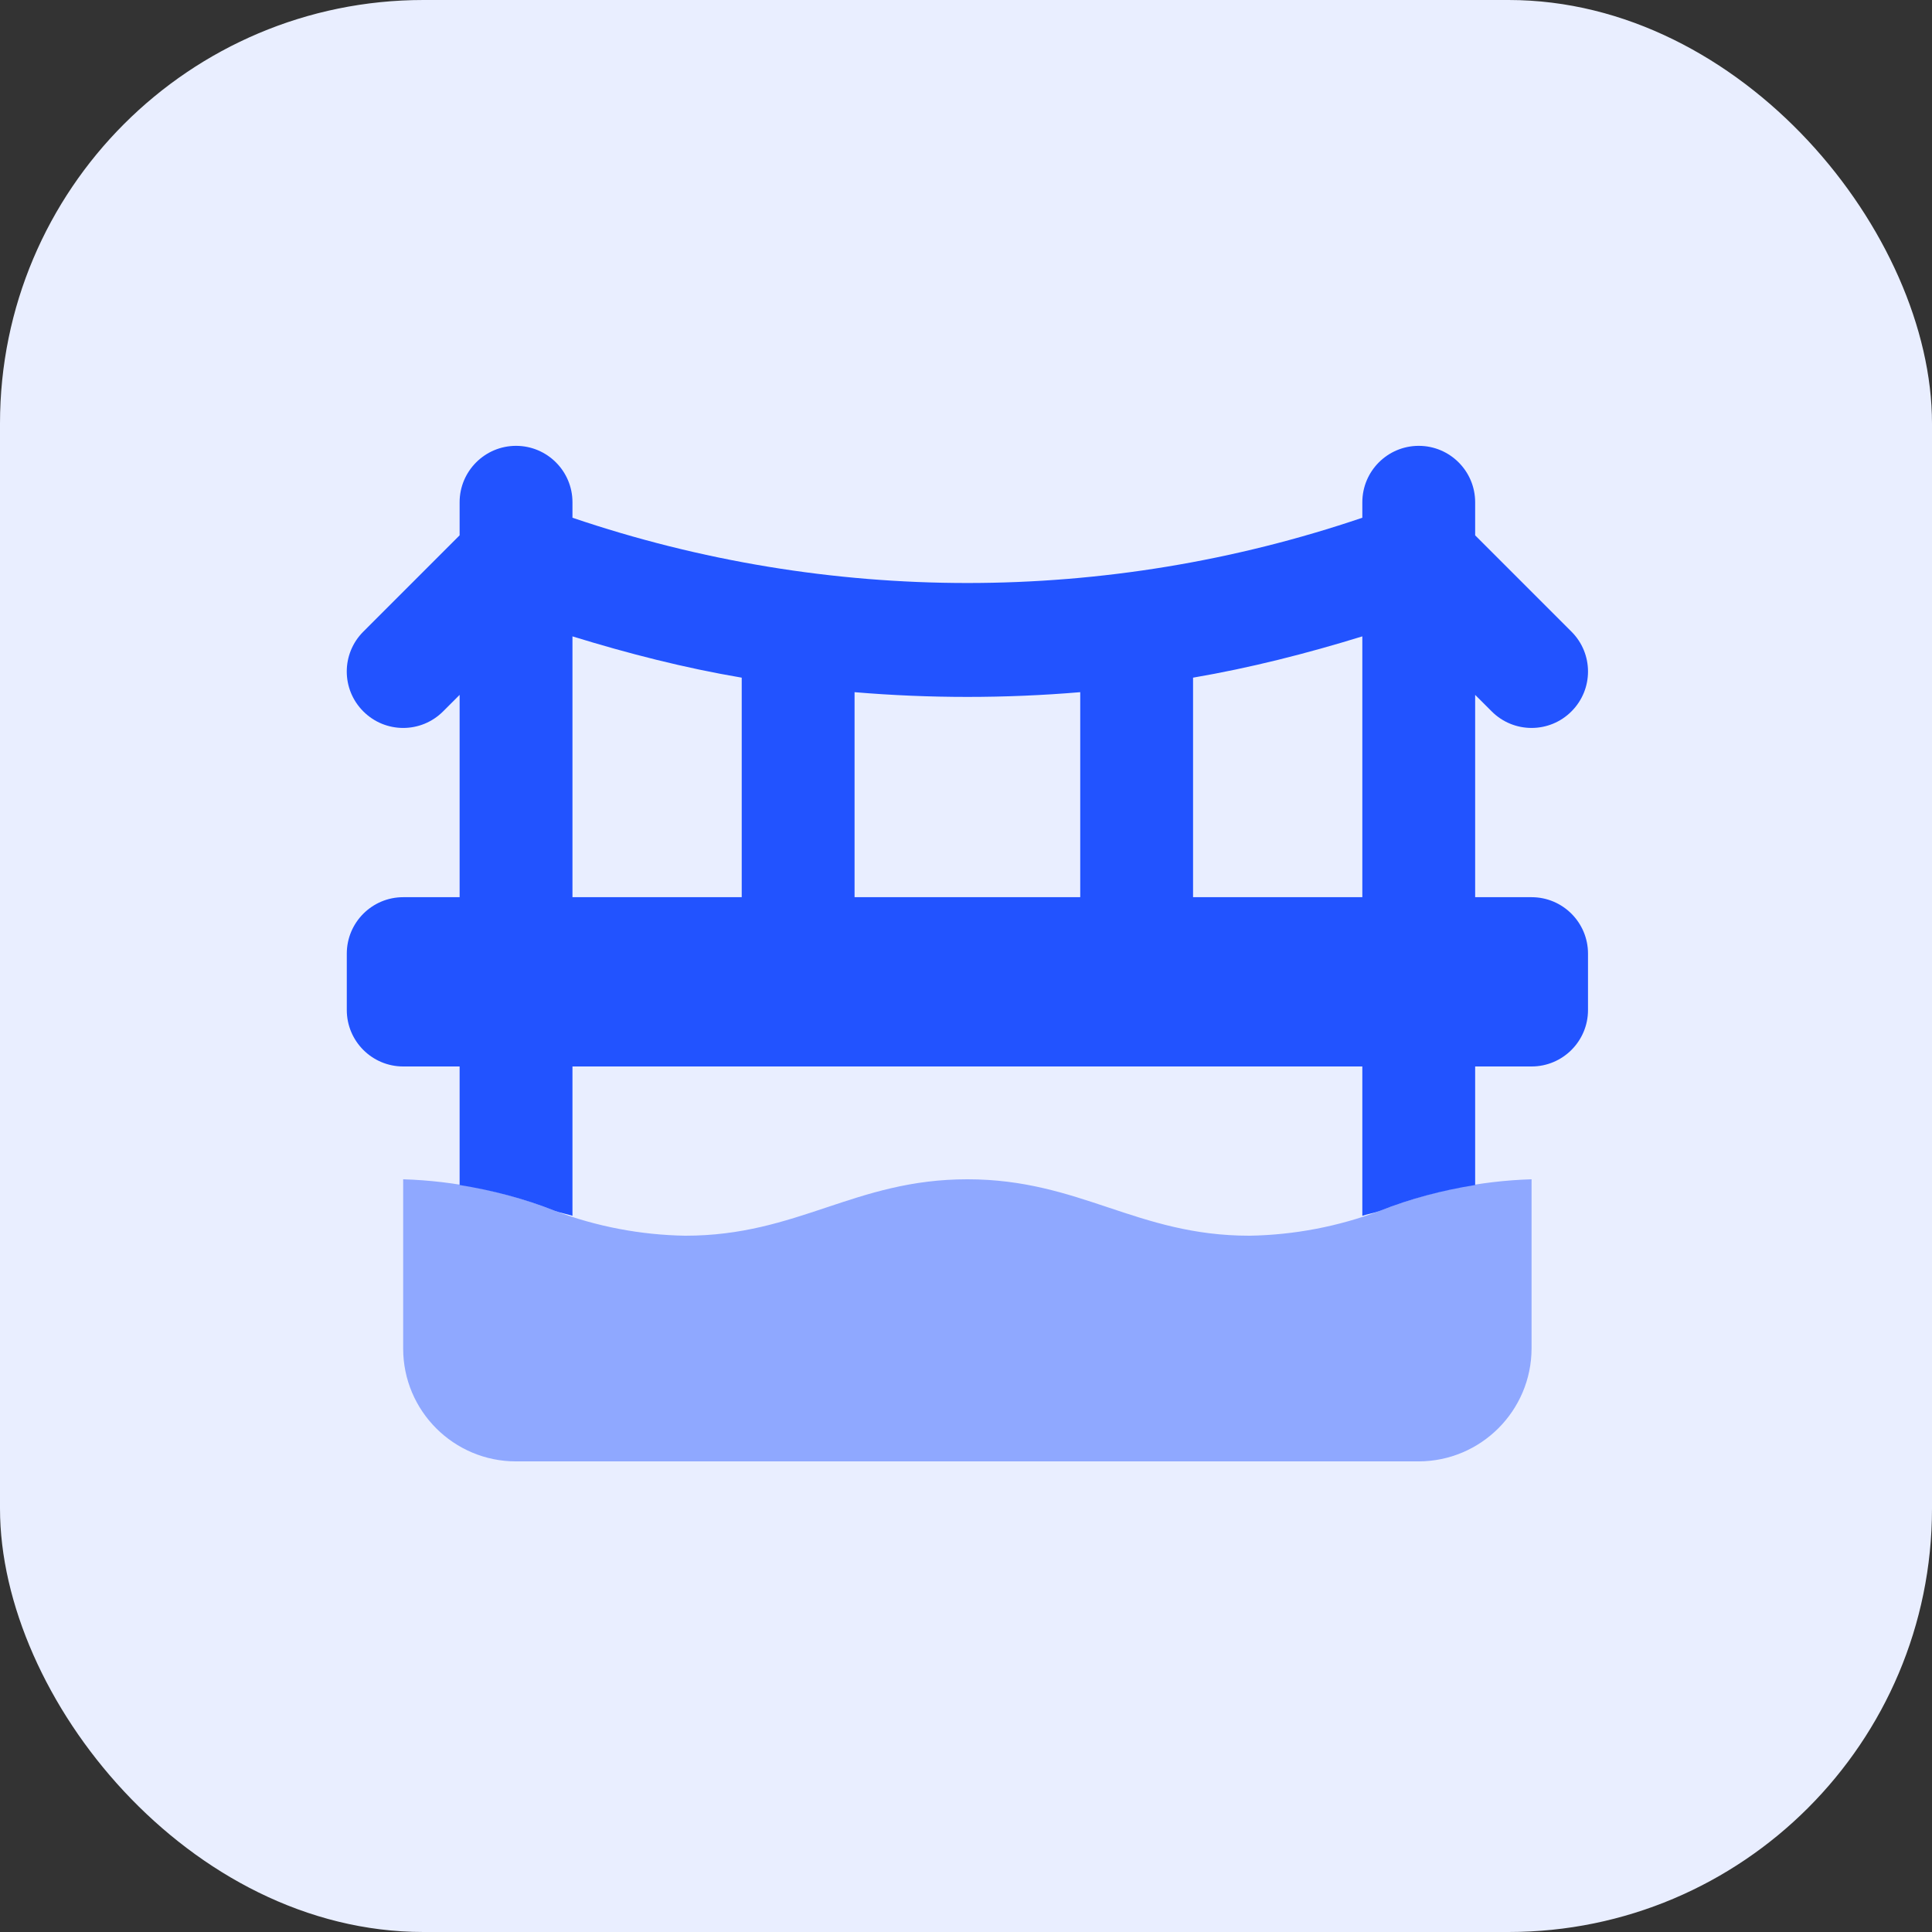 <svg width="78" height="78" viewBox="0 0 78 78" fill="none" xmlns="http://www.w3.org/2000/svg">
<rect x="0" y="0" width="78" height="78" fill="#333333" stroke="none"/>
<rect width="78" height="78" rx="17.096" fill="#E9EEFF"/>
<path opacity="0.45" d="M61.833 47.611V54.444C61.826 56.957 59.79 58.993 57.277 59H20.833C18.318 59 16.277 56.961 16.277 54.447V54.444V47.611C18.378 47.675 20.453 48.108 22.405 48.887C24.088 49.52 25.867 49.859 27.666 49.889C32.222 49.889 34.5 47.611 39.055 47.611C43.611 47.611 45.889 49.889 50.444 49.889C52.243 49.859 54.022 49.52 55.706 48.887C57.658 48.108 59.733 47.675 61.833 47.611Z" fill="#2253FF"/>
<path d="M61.834 36.222H59.556V28.054L60.224 28.721C60.668 29.166 61.251 29.389 61.834 29.389C62.417 29.389 63 29.166 63.444 28.721C64.335 27.831 64.335 26.391 63.444 25.501L59.556 21.613V20.278C59.556 19.02 58.536 18 57.278 18C56.021 18 55.001 19.02 55.001 20.278V20.902C44.655 24.416 33.457 24.416 23.112 20.902V20.278C23.112 19.02 22.091 18 20.834 18C19.577 18 18.556 19.02 18.556 20.278V21.613L14.668 25.501C13.777 26.391 13.777 27.831 14.668 28.721C15.559 29.612 16.998 29.612 17.889 28.721L18.556 28.054V36.222H16.278C15.021 36.222 14.001 37.243 14.001 38.5V40.778C14.001 42.035 15.021 43.056 16.278 43.056H18.556V47.843C19.87 48.053 21.164 48.392 22.406 48.887C22.636 48.973 22.879 49.01 23.112 49.085V43.056H55.001V49.085C55.233 49.01 55.477 48.973 55.707 48.887C56.948 48.392 58.242 48.053 59.556 47.843V43.056H61.834C63.091 43.056 64.112 42.035 64.112 40.778V38.5C64.112 37.243 63.091 36.222 61.834 36.222ZM43.612 27.945V36.222H34.501V27.945C37.532 28.2 40.58 28.2 43.612 27.945ZM23.112 25.692C25.364 26.387 27.64 26.968 29.945 27.359V36.222H23.112V25.692ZM48.167 36.222V27.359C50.472 26.965 52.748 26.387 55.001 25.692V36.222H48.167Z" fill="#2253FF"/>
</svg>
